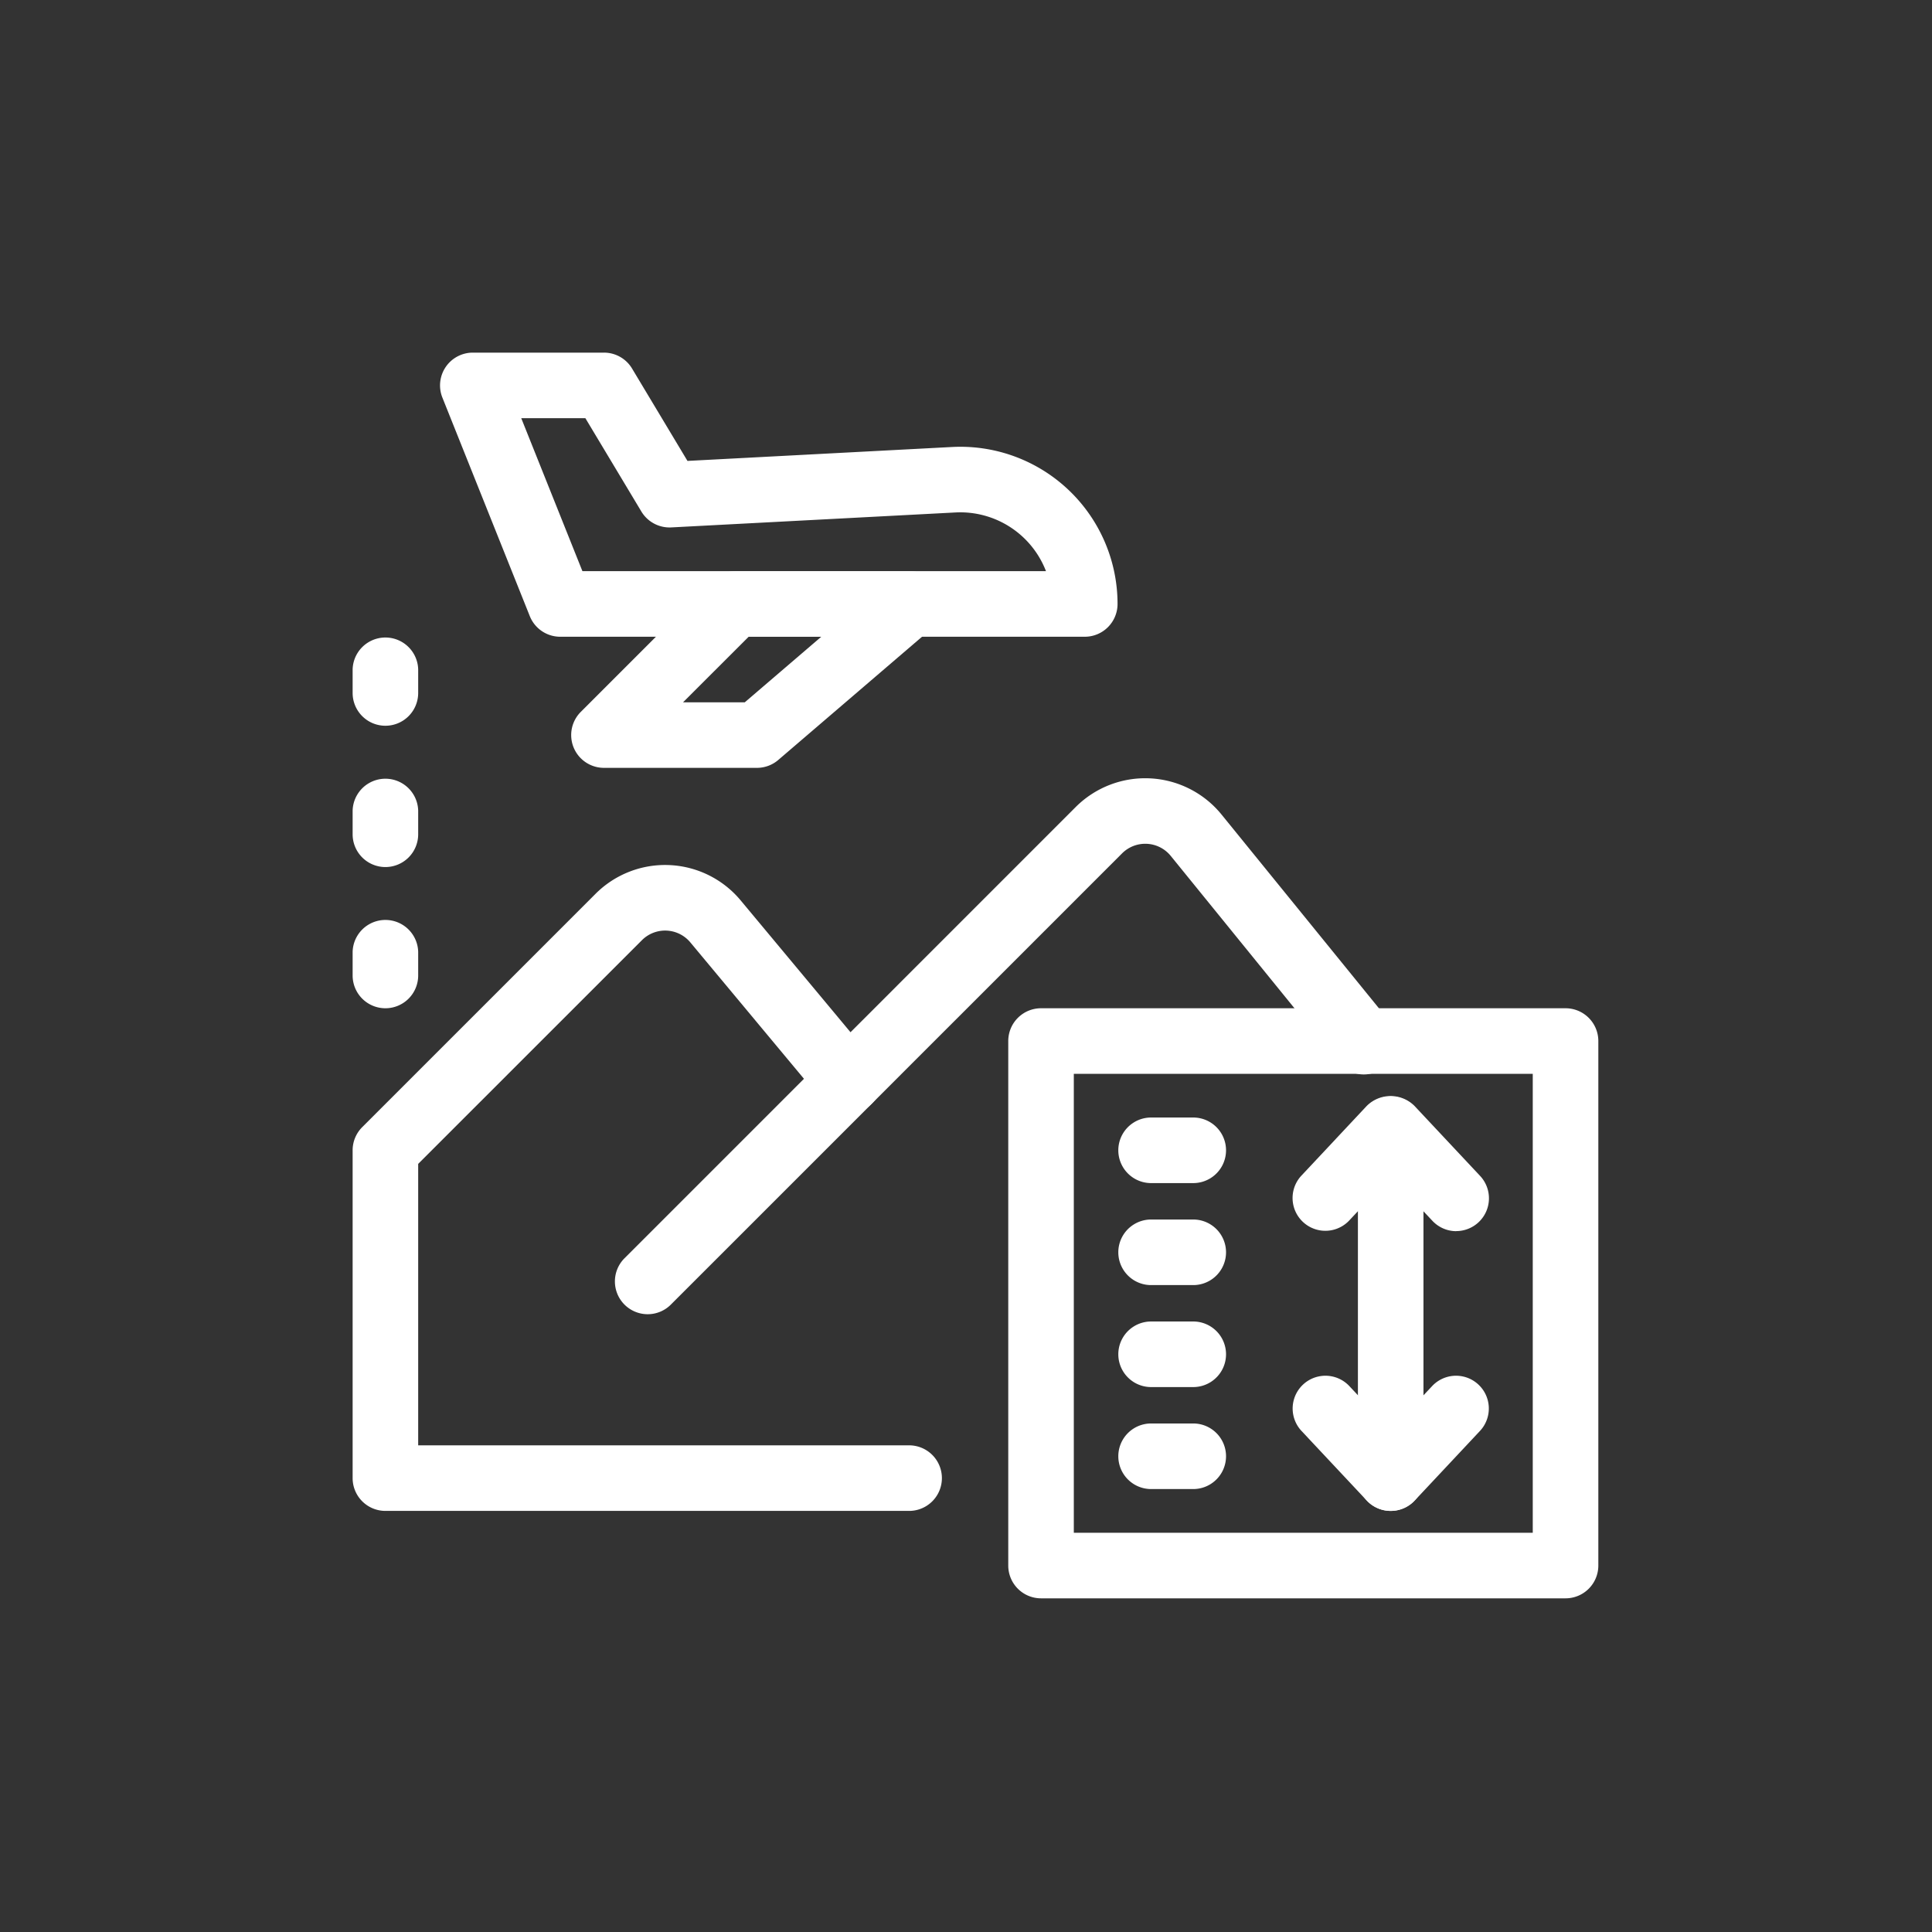 <?xml version="1.0" encoding="UTF-8"?>
<svg xmlns="http://www.w3.org/2000/svg" id="Group_26232" data-name="Group 26232" width="102" height="102" viewBox="0 0 102 102">
  <rect x="0" y="0" width="102" height="102" fill="#333333" stroke="none"/>
  <rect id="Rectangle_2366" data-name="Rectangle 2366" width="102" height="102" fill="#fff" opacity="0"></rect>
  <g id="altitude" transform="translate(18.617 18.617)">
    <g id="Group_26055" data-name="Group 26055">
      <path id="Path_10396" data-name="Path 10396" d="M17.231,49.373a1.731,1.731,0,0,1-1.224-2.954L26.6,35.827a1.731,1.731,0,1,1,2.447,2.447L18.454,48.866a1.725,1.725,0,0,1-1.224.507Z" transform="translate(-1.654 1.394)" fill="#fff"></path>
      <path id="Path_10397" data-name="Path 10397" d="M32.922,61.656H5.231A1.731,1.731,0,0,1,3.5,59.926V42.619a1.73,1.73,0,0,1,.507-1.224L16.326,29.076a5.191,5.191,0,0,1,7.66.348l5.8,6.961L41.676,24.494a5.193,5.193,0,0,1,7.7.4l8.829,10.868a1.731,1.731,0,1,1-2.686,2.183L46.691,27.074a1.732,1.732,0,0,0-2.568-.132L30.891,40.173a1.712,1.712,0,0,1-1.3.505,1.73,1.73,0,0,1-1.251-.621l-7.012-8.417a1.731,1.731,0,0,0-2.553-.116L6.961,43.335v14.86h25.96a1.731,1.731,0,0,1,0,3.461Z" transform="translate(-3.5 -0.505)" fill="#fff"></path>
      <path id="Path_10398" data-name="Path 10398" d="M41.537,18.5H13.846a1.731,1.731,0,0,1-1.607-1.088L7.624,5.874A1.731,1.731,0,0,1,9.231,3.5h6.923a1.728,1.728,0,0,1,1.484.841l2.925,4.876,13.97-.735a8.3,8.3,0,0,1,8.736,8.287A1.731,1.731,0,0,1,41.537,18.5ZM15.018,15.038H39.491a4.851,4.851,0,0,0-4.776-3.1l-15.01.79a1.737,1.737,0,0,1-1.575-.838L15.173,6.961H11.787l3.23,8.077Z" transform="translate(-2.885 -3.5)" fill="#fff"></path>
      <path id="Path_10399" data-name="Path 10399" d="M23.307,23.884H15.231a1.731,1.731,0,0,1-1.224-2.954l6.923-6.923a1.731,1.731,0,0,1,1.224-.507h9.23a1.731,1.731,0,0,1,1.127,3.044l-8.077,6.923a1.73,1.73,0,0,1-1.127.417Zm-3.9-3.461h3.259l4.038-3.461H22.87Z" transform="translate(-1.962 -1.962)" fill="#fff"></path>
      <path id="Path_10400" data-name="Path 10400" d="M5.231,34.127A1.731,1.731,0,0,1,3.5,32.4V31.154a1.731,1.731,0,0,1,3.461,0V32.4A1.731,1.731,0,0,1,5.231,34.127Z" transform="translate(-3.5 0.487)" fill="#fff"></path>
      <path id="Path_10401" data-name="Path 10401" d="M5.231,27.666A1.731,1.731,0,0,1,3.5,25.935V24.692a1.731,1.731,0,0,1,3.461,0v1.243A1.731,1.731,0,0,1,5.231,27.666Z" transform="translate(-3.5 -0.507)" fill="#fff"></path>
      <path id="Path_10402" data-name="Path 10402" d="M5.231,21.2A1.731,1.731,0,0,1,3.5,19.474V18.231a1.731,1.731,0,0,1,3.461,0v1.243A1.731,1.731,0,0,1,5.231,21.2Z" transform="translate(-3.5 -1.501)" fill="#fff"></path>
    </g>
    <path id="Path_10403" data-name="Path 10403" d="M62.922,64.653H35.231A1.731,1.731,0,0,1,33.5,62.922V35.231A1.731,1.731,0,0,1,35.231,33.5H62.922a1.731,1.731,0,0,1,1.731,1.731V62.922A1.731,1.731,0,0,1,62.922,64.653ZM36.961,61.191h24.23V36.961H36.961Z" transform="translate(1.114 1.114)" fill="#fff"></path>
    <g id="Group_26057" data-name="Group 26057" transform="translate(40.383 39.229)">
      <g id="Group_26056" data-name="Group 26056" transform="translate(9.23)">
        <path id="Path_10404" data-name="Path 10404" d="M51.231,59.422A1.731,1.731,0,0,1,49.5,57.691V39.231a1.731,1.731,0,0,1,3.461,0V57.691A1.731,1.731,0,0,1,51.231,59.422Z" transform="translate(-46.039 -37.5)" fill="#fff"></path>
        <path id="Path_10405" data-name="Path 10405" d="M55.154,44.651A1.729,1.729,0,0,1,53.89,44.1l-2.2-2.345-2.2,2.345a1.731,1.731,0,0,1-2.526-2.367l3.461-3.692a1.784,1.784,0,0,1,2.526,0l3.461,3.692a1.731,1.731,0,0,1-1.263,2.914Z" transform="translate(-46.5 -37.497)" fill="#fff"></path>
        <path id="Path_10406" data-name="Path 10406" d="M51.692,57.454a1.731,1.731,0,0,1-1.263-.547l-3.461-3.692a1.731,1.731,0,0,1,2.526-2.367l2.2,2.345,2.2-2.345a1.731,1.731,0,0,1,2.526,2.367l-3.461,3.692a1.731,1.731,0,0,1-1.263.547Z" transform="translate(-46.5 -35.531)" fill="#fff"></path>
      </g>
      <path id="Path_10407" data-name="Path 10407" d="M42.538,41.961H40.231a1.731,1.731,0,0,1,0-3.461h2.308a1.731,1.731,0,0,1,0,3.461Z" transform="translate(-38.5 -37.346)" fill="#fff"></path>
      <path id="Path_10408" data-name="Path 10408" d="M42.538,46.628H40.231a1.731,1.731,0,0,1,0-3.461h2.308a1.731,1.731,0,0,1,0,3.461Z" transform="translate(-38.5 -36.628)" fill="#fff"></path>
      <path id="Path_10409" data-name="Path 10409" d="M42.538,51.295H40.231a1.731,1.731,0,0,1,0-3.461h2.308a1.731,1.731,0,0,1,0,3.461Z" transform="translate(-38.5 -35.911)" fill="#fff"></path>
      <path id="Path_10410" data-name="Path 10410" d="M42.538,55.961H40.231a1.731,1.731,0,0,1,0-3.461h2.308a1.731,1.731,0,0,1,0,3.461Z" transform="translate(-38.5 -35.193)" fill="#fff"></path>
    </g>
  </g>
</svg>
